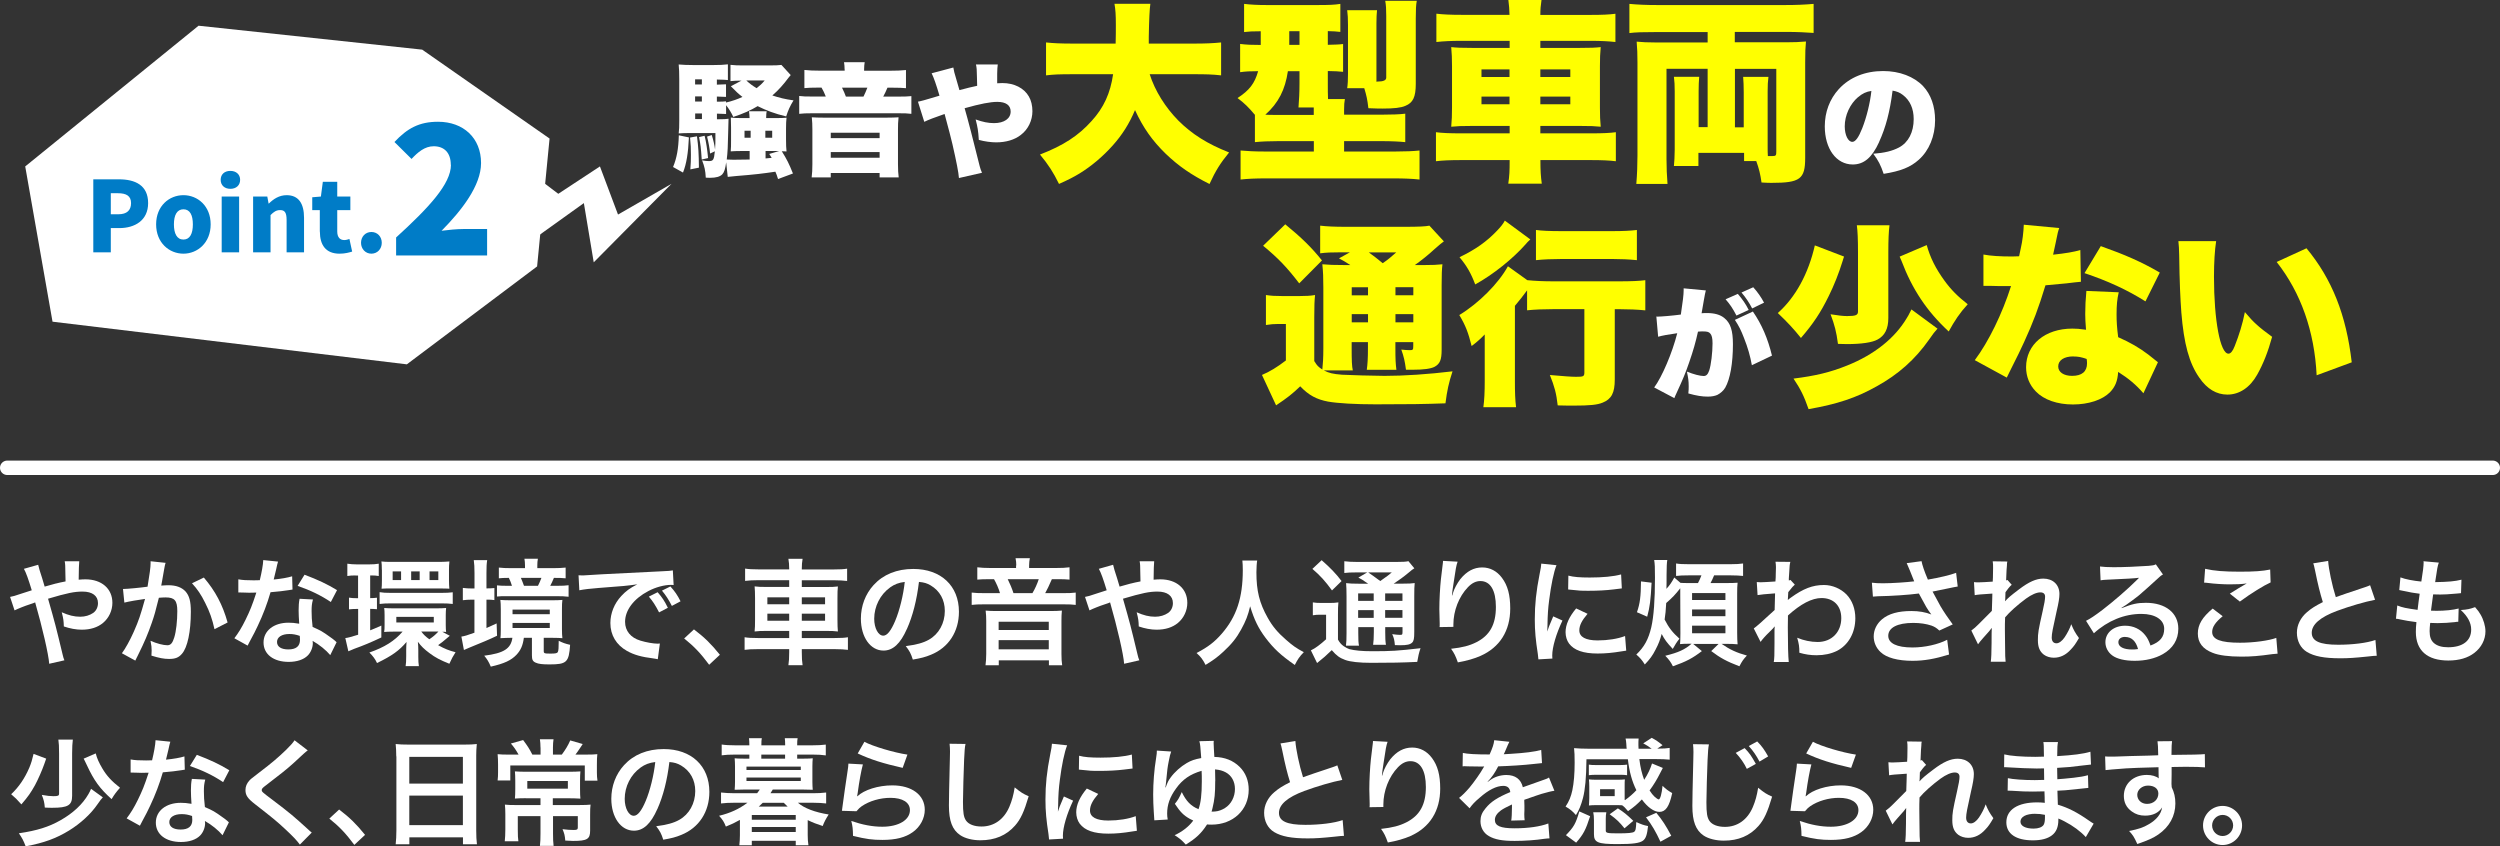 <?xml version="1.0" encoding="UTF-8"?>
<svg id="_レイヤー_2" data-name="レイヤー 2" xmlns="http://www.w3.org/2000/svg" width="347" height="117.46" viewBox="0 0 347 117.46">
  <rect x="0" y="0" width="347" height="117.46" fill="#333333" stroke="none"/>
  <defs>
    <style>
      .cls-1 {
        fill: #fff;
      }

      .cls-2 {
        fill: none;
        stroke: #fff;
        stroke-linecap: round;
        stroke-miterlimit: 10;
        stroke-width: 2px;
      }

      .cls-3 {
        fill: #007cc7;
      }

      .cls-4 {
        fill: #ff0;
      }
    </style>
  </defs>
  <g id="_レイヤー_1-2" data-name="レイヤー 1">
    <g>
      <g>
        <path class="cls-1" d="M95.62,19.07c-.1,2.21-.34,3.67-.82,4.88l-1.38-.77c.51-1.22.75-2.53.8-4.4l1.39.29ZM104,20.96h-1.07c-.68,0-1.04.02-1.51.05.05-.51.05-.75.05-1.67v-1.63c0-.58-.02-1-.03-1.39.44.05.77.07,1.48.07h1.12c-.02-.39-.03-.65-.08-.95h2.45c-.05.27-.05.41-.07.95h1.39c.7,0,1.07-.02,1.44-.05-.05.54-.07.75-.07,1.51v1.5c0,.83.02,1.16.07,1.67-.27-.02-.41-.03-.66-.03.71,1.14.99,1.7,1.55,3.09l-2.07.77c-.14-.46-.24-.75-.37-1.02-1.65.25-2.97.41-5.42.6-.39.03-.78.07-1.19.12l-.22-2.02c-.12.92-.27,1.38-.54,1.67-.32.32-.85.48-1.73.48q-.05,0-.56-.02c-.05-.99-.17-1.53-.51-2.4.37.07.71.1.92.1.63,0,.73-.15.85-1.36l-.66.31c-.08-.85-.22-1.56-.42-2.35l.65-.22c.24.77.37,1.34.46,2.02.05-.58.05-1.04.05-2.29h-3.74c-.49,0-.92.02-1.36.05.07-.48.08-.97.08-1.75v-5.75c0-1-.02-1.38-.08-2.07.58.05,1.22.08,2.07.08h2.72c.9,0,1.46-.03,2.04-.1v2.18q-.36-.05-1.53-.07v.71c.63-.02,1.05-.03,1.27-.05v1.75q-.39-.03-1.27-.05v.71c.73,0,.92,0,1.27-.05v.17c.76-.17,1.67-.48,2.28-.78-.56-.43-.88-.73-1.61-1.48l1.48-.78c-.65,0-1.02.02-1.53.07v-2.26c.53.07,1.05.08,1.89.08h3.5c.88,0,1.27-.02,1.68-.07l1.29,1.41c-.1.1-.17.19-.31.37-.66.9-1.39,1.72-2.24,2.46.97.32,1.73.51,2.94.68-.53.88-.73,1.34-1.02,2.23-1.61-.39-2.75-.82-3.96-1.43-.95.58-2.01,1.05-3.38,1.5-.31-.66-.6-1.12-1-1.63v1.22q-.44-.03-1.27-.05v.78h.27c.7,0,1-.02,1.34-.07q-.02.41-.05,1.87c-.03,1.89-.08,2.82-.2,3.79.51.03.56.03.94.03.56,0,1.72-.02,2.24-.03v-1.17ZM96.74,18.92c.2,1.5.25,2.4.27,4.35l-1.19.24c.07-.87.08-1.27.08-1.99,0-.92-.02-1.41-.12-2.43l.95-.17ZM97.42,11.01h-.94v.71h.94v-.71ZM97.42,13.38h-.94v.71h.94v-.71ZM96.49,15.75v.78h.94v-.78h-.94ZM97.8,18.85c.22.88.37,1.92.48,3.09l-.88.2c-.12-1.72-.15-1.99-.37-3.11l.78-.19ZM103.34,18.15v.97h.85v-.97h-.85ZM103.59,11.17c.49.46.82.7,1.43,1.07.51-.41.7-.58,1.12-1.07h-2.55ZM107.18,19.12v-.97h-.95v.97h.95ZM106.26,21.99c.27-.02.42-.03.85-.08-.12-.22-.26-.41-.34-.54l1.38-.41h-1.89v1.04Z"/>
        <path class="cls-1" d="M117.23,9.62c0-.36-.03-.68-.08-.99h2.87c-.05.31-.08.59-.08.97v.22h3.45c.99,0,1.78-.03,2.36-.1v2.52c-.54-.05-.99-.07-1.87-.07h-.7c-.2.49-.39.87-.59,1.24h2.01c.97,0,1.43-.02,1.9-.07v2.46c-.54-.07-.95-.08-1.94-.08h-11.73c-.97,0-1.36.02-1.9.08v-2.48c.53.07.88.08,2.02.08h1.67c-.17-.46-.36-.83-.59-1.24h-.56c-.85,0-1.27.02-1.82.07v-2.52c.6.07,1.31.1,2.24.1h3.35v-.2ZM123.02,16.33c.82,0,1.17-.02,1.7-.05-.07.61-.08,1.07-.08,1.73v4.76c0,.78.03,1.31.1,1.85h-2.65v-.61h-6.78v.61h-2.65c.07-.54.1-1.12.1-1.85v-4.76c0-.65-.02-1.16-.08-1.73.51.03.88.05,1.68.05h8.67ZM115.31,19.17h6.78v-.75h-6.78v.75ZM115.31,21.89h6.78v-.78h-6.78v.78ZM119.85,13.41c.22-.44.36-.78.54-1.24h-3.52c.24.48.39.83.54,1.24h2.43Z"/>
        <path class="cls-1" d="M132.32,9.36c.1.58.15.76.34,1.38.22.77.24.82.51,1.77,1.21-.32,1.56-.41,2.46-.6q-.02-.39-.03-1.19c-.02-1.1-.03-1.31-.14-1.77h3.03c-.05.42-.07.63-.08,1.27v1.34c.39-.03.49-.03.73-.03,1.63,0,3.01.7,3.67,1.87.32.54.49,1.27.49,2.04,0,1.27-.59,2.52-1.6,3.28-.85.68-2.07,1.04-3.43,1.04-.7,0-1.6-.12-2.41-.34-.08-1.29-.17-1.78-.44-2.84,1,.36,1.77.51,2.55.51,1.41,0,2.31-.63,2.31-1.61,0-.87-.66-1.34-1.85-1.34-.99,0-2.36.27-4.54.88.42,1.44,1.24,4.59,2.09,8.04.1.37.15.53.32.92l-3.2.73c-.05-.76-.34-2.24-.9-4.69-.15-.66-.51-2.06-1.09-4.2-1.39.48-2.28.82-2.82,1.09l-.88-2.8q.49-.07,2.41-.66c.25-.07.36-.1.58-.17-.46-1.56-.8-2.53-1.09-3.11l3.01-.8Z"/>
        <path class="cls-4" d="M159.58,10.31c.73,2.29,2.15,4.57,3.97,6.42,1.88,1.88,4.03,3.24,7.05,4.43-1.2,1.47-1.88,2.53-2.72,4.38-2.56-1.28-4.3-2.5-6.07-4.19-1.85-1.8-3.13-3.59-4.27-6.07-.79,1.88-1.77,3.43-3.1,4.92-1.39,1.55-2.97,2.88-4.62,3.89-.82.49-1.44.82-2.83,1.44-.79-1.61-1.47-2.67-2.64-4.08,3.24-1.25,5.33-2.61,7.16-4.65,1.69-1.85,2.61-3.86,2.99-6.5h-5.47c-2.04,0-2.75.03-3.84.16v-4.57c1.01.11,2.04.16,3.81.16h5.85c.03-1.09.03-1.71.03-2.61,0-1.41-.05-2.09-.19-2.91h4.98q-.16,1.06-.22,4.6v.92h6.2c1.71,0,2.75-.05,3.84-.16v4.57c-1.22-.14-2.15-.16-3.81-.16h-6.09Z"/>
        <path class="cls-4" d="M174.16,15.92c-.84-1.01-1.44-1.6-2.39-2.31,1.66-1.09,2.37-2.01,2.86-3.73-1.09,0-1.71.03-2.5.14v-3.92c.9.11,1.58.14,2.86.14v-1.9c-1.22,0-1.6.03-2.31.11V.54c.95.11,1.88.16,3.13.16h7.1c1.6,0,2.31-.03,3.13-.16v3.89c-.63-.08-.9-.08-1.74-.11v1.9c1.06-.03,1.5-.03,2.12-.11v3.86c-.68-.08-1.12-.08-2.12-.11v1.63c0,1.01,0,1.58.03,2.26h2.34c-.08.46-.11.79-.11,1.44v.73h5.09c1.5,0,2.72-.05,3.4-.14v3.95c-.79-.08-1.9-.14-3.32-.14h-5.17v1.44h7.18c1.41,0,2.42-.05,3.29-.14v4.03c-1.01-.11-2.07-.16-3.67-.16h-17.58c-1.55,0-2.61.05-3.59.16v-4.03c.9.08,1.9.14,3.29.14h6.88v-1.44h-4.92c-1.28,0-2.42.05-3.26.14v-3.84ZM178.76,9.88c-.38,2.58-1.31,4.41-3.13,6.04.49.03.71.03,1.28.03h5.44v-1.03h-2.12c.08-.98.14-2.12.14-3.35v-1.69h-1.61ZM178.95,6.23h1.42v-1.9h-1.42v1.9ZM191.05,10.64v.71c.08-.03.14-.03.16-.03q1.2,0,1.2-.54V2.2c0-.95-.03-1.47-.14-2.09h4.38c-.11.54-.14,1.31-.14,2.42v9.09c0,1.85-.38,2.64-1.44,3.07-.6.27-1.61.38-3.13.38-.46,0-.84,0-2.01-.05-.14-1.22-.25-1.71-.57-2.78h-2.37c.08-.52.11-1.17.11-1.96V3.46c0-.84-.03-1.47-.11-2.04h4.14c-.05.49-.08,1.06-.08,1.8v7.43Z"/>
        <path class="cls-4" d="M209.52,2.07c-.03-.82-.05-1.28-.16-2.07h4.6c-.11.79-.16,1.25-.16,2.07h6.91c1.71,0,2.67-.05,3.51-.16v3.92c-1.03-.11-2.04-.16-3.37-.16h-7.05v.98h5.44c1.63,0,2.15-.03,2.94-.11-.08,1.01-.11,1.39-.11,2.67v5.71c0,1.28.03,1.66.11,2.67-.84-.08-1.33-.11-2.97-.11h-5.41v1.03h7.02c1.69,0,2.67-.05,3.46-.16v4.03c-.9-.11-1.88-.16-3.56-.16h-6.91c0,1.47.05,2.26.19,3.27h-4.65c.16-1.14.19-1.66.19-3.27h-6.67c-1.6,0-2.75.05-3.56.16v-4.03c.82.11,1.82.16,3.51.16h6.72v-1.03h-5.14c-1.58,0-2.15.03-2.97.11.08-.98.11-1.5.11-2.67v-5.71c0-1.14-.03-1.71-.11-2.67.79.08,1.33.11,2.94.11h5.17v-.98h-6.8c-1.31,0-2.39.05-3.37.16V1.9c.84.11,2.07.16,3.51.16h6.67ZM205.63,9.63v1.06h3.89v-1.06h-3.89ZM205.63,13.41v1.06h3.89v-1.06h-3.89ZM217.96,10.69v-1.06h-4.16v1.06h4.16ZM217.96,14.47v-1.06h-4.16v1.06h4.16Z"/>
        <path class="cls-4" d="M237.02,9.55h-5.71v12.52c0,1.09.05,2.39.14,3.46h-4.33c.11-1.31.16-2.69.16-3.94v-12.9c0-1.14-.03-1.99-.11-2.91.76.08,1.58.11,2.5.11h7.35v-1.44h-7.05c-1.96,0-2.97.03-3.81.14V.54c1.2.11,2.37.16,3.86.16h17.77c1.5,0,2.67-.05,3.94-.16v4.03c-1.14-.08-2.26-.14-3.78-.14h-7.16v1.44h7.13c1.03,0,1.9-.03,2.75-.11-.08.82-.11,1.44-.11,2.94v13.22c0,2.94-.71,3.46-4.65,3.46-.33,0-.65,0-1.41-.05-.16-1.14-.35-1.93-.73-2.97h-1.69v-1.14h-6.34v1.82h-3.4c.05-.52.11-1.36.11-2.26v-8.11c0-.82-.03-1.39-.11-2.01h3.51c-.05.57-.08,1.17-.08,2.01v4.98h1.25v-8.11ZM242.03,17.66v-4.87c0-.79-.03-1.52-.08-2.12h3.51c-.08.6-.11,1.14-.11,2.01v7.65c0,.6,0,.87.03,1.33h.63c.49,0,.54-.08.54-.65v-11.45h-5.74v8.11h1.22Z"/>
        <path class="cls-1" d="M260.83,19.7c-.99,2.18-2.12,3.13-3.67,3.13-2.28,0-3.88-2.18-3.88-5.29,0-1.99.68-3.79,1.95-5.18,1.5-1.63,3.65-2.5,6.15-2.5,2.28,0,4.28.77,5.54,2.09,1.09,1.16,1.67,2.8,1.67,4.73,0,2.21-.83,4.22-2.26,5.49-1.16,1.04-2.5,1.58-4.88,1.96-.41-1.22-.73-1.84-1.44-2.79,1.6-.12,2.65-.39,3.57-.87,1.31-.7,2.04-2.12,2.04-3.94,0-1.45-.51-2.6-1.5-3.35-.44-.34-.82-.49-1.43-.6-.37,2.92-.95,5.12-1.87,7.12ZM257.9,13.48c-1.12.95-1.85,2.53-1.85,4.05,0,1.21.46,2.16,1.05,2.16.43,0,.87-.6,1.38-1.89.6-1.53,1.09-3.5,1.27-5.18-.71.1-1.26.36-1.85.87Z"/>
        <path class="cls-4" d="M182.45,50.15c.35.6.52.76,1.09,1.14.08-.71.14-1.66.14-2.91v-8.46c0-1.47-.03-2.12-.14-3.24.87.08,1.66.11,3.13.11h.76c-.82-.52-.95-.6-1.58-.93l1.52-.84h-1.25c-1.33,0-2.04.03-2.88.14v-3.84c.95.11,1.96.16,3.62.16h8.11c1.96,0,2.91-.05,3.43-.16l2.01,2.18q-.35.24-1.28,1.06c-.84.79-1.9,1.63-2.75,2.23h1.25c1.22,0,1.85-.03,2.58-.11-.08.68-.11,1.47-.11,2.91v8.95c0,1.42-.24,1.96-.98,2.37-.52.27-1.5.41-3.05.41h-.92c-.16-1.2-.3-1.82-.65-2.8.46.05.84.08,1.17.08.44,0,.49-.05.49-.57v-.54h-2.48v.79c0,1.61.03,2.15.14,3.05h-4.11c.11-.82.16-1.58.16-3.05v-.79h-2.26v.9c0,1.55.03,2.48.16,3.02h-4.03c.76.38,1.22.49,2.53.6.71.05,4.73.16,5.9.16,2.69,0,6.04-.22,9.44-.63-.52,1.58-.76,2.69-.98,4.44-2.97.11-5.06.14-9.69.14-2.77,0-5.25-.14-6.61-.38-1.58-.3-2.67-.87-3.86-2.12-1.14,1.09-1.77,1.58-3.35,2.64l-1.96-4.22c1.06-.44,2.12-1.09,3.32-2.01v-5.06h-1.14c-.54,0-.93.03-1.63.14v-4.16c.79.11,1.22.14,2.2.14h2.53c.82,0,1.44-.03,2.09-.14-.08.79-.11,1.5-.11,3.1v6.12ZM178.4,31.14c2.26,1.85,3.65,3.21,5.09,5.01l-3.16,3.18c-1.71-2.23-2.88-3.46-5.01-5.22l3.07-2.97ZM187.62,39.87v1.12h2.26v-1.12h-2.26ZM187.62,44.74h2.26v-1.14h-2.26v1.14ZM189.99,35.03c.79.57,1.12.84,1.93,1.5.73-.49,1.17-.87,1.88-1.5h-3.81ZM193.69,40.98h2.48v-1.12h-2.48v1.12ZM196.17,43.6h-2.48v1.14h2.48v-1.14Z"/>
        <path class="cls-4" d="M224.13,52.68c0,1.85-.46,2.72-1.69,3.21-.73.3-1.74.41-4.05.41-.52,0-1.03,0-2.18-.03-.19-1.66-.44-2.61-1.09-4.22,1.88.16,2.91.25,3.62.25,1.06,0,1.17-.05,1.17-.63v-8.76h-4.3c-1.28,0-2.61.05-3.65.16v-2.77c-.63.84-.95,1.28-1.69,2.15v10.53c0,1.47.03,2.5.16,3.54h-4.54c.14-.98.19-2.18.19-3.62v-6.48c-.57.6-1.12,1.09-1.82,1.61-.46-1.85-.84-2.86-1.71-4.3,2.69-1.63,5.44-4.38,6.75-6.77l2.69,1.93c1.14.11,2.29.16,3.65.16h9.11c1.6,0,2.83-.05,3.62-.16v4.19c-1.09-.11-2.29-.16-3.48-.16h-.76v9.77ZM212.24,33.39q-.27.25-.46.49c-1.8,2.04-4.52,4.22-7.02,5.6-.6-1.6-1.2-2.61-2.18-3.78,2.26-1.09,3.78-2.18,5.2-3.67.54-.57.82-.9,1.09-1.41l3.54,2.61-.16.16ZM213.19,31.92c.79.11,1.9.16,3.51.16h7.1c1.5,0,2.5-.05,3.4-.16v4.19c-1.09-.11-2.18-.16-3.32-.16h-7.18c-1.25,0-2.48.05-3.51.16v-4.19Z"/>
        <path class="cls-1" d="M229.87,43.93c.07.02.12.02.15.02.54,0,2.18-.14,3.28-.29.27-1.77.39-2.77.39-3.35v-.29l3.08.29q-.1.34-.27,1.33c-.14.78-.26,1.43-.32,1.84.29-.03.49-.03.73-.03,1.05,0,1.84.22,2.41.68.87.7,1.21,1.73,1.21,3.65,0,2.65-.39,4.84-1.07,6.03-.24.41-.66.78-1.09,1-.34.15-.78.24-1.33.24-.78,0-1.55-.12-2.7-.44.05-.49.05-.68.05-.99,0-.75-.07-1.21-.25-2.04.97.39,1.84.61,2.33.61.36,0,.58-.22.77-.77.25-.75.46-2.46.46-3.77,0-.71-.1-1.12-.32-1.36-.19-.22-.42-.29-1.02-.29-.15,0-.32,0-.68.03-.31,1.41-.66,2.65-1.21,4.23-.54,1.56-.82,2.24-1.8,4.37-.14.29-.17.37-.27.63l-2.8-1.48c1.09-1.46,2.52-4.83,3.2-7.53-1.22.17-2.06.32-2.65.49l-.25-2.82ZM241.21,40.79c.66.78,1.07,1.36,1.51,2.23l-1.7.78c-.54-1.04-.9-1.56-1.51-2.26l1.7-.75ZM243.3,43.24c1.24,1.8,2.07,3.74,2.65,6.12l-2.79,1.33c-.24-1.31-.56-2.43-1.09-3.77-.41-1.07-.71-1.67-1.27-2.52l2.5-1.16ZM243.35,39.87c.59.65,1.1,1.38,1.5,2.14l-1.65.8c-.44-.85-.87-1.48-1.48-2.21l1.63-.73Z"/>
        <path class="cls-4" d="M255.95,35.62c-.08.27-.16.46-.19.6-.52,1.69-1.2,3.4-1.93,4.87-1.12,2.29-2.15,3.84-3.86,5.82-1.03-1.28-1.8-2.12-3.21-3.46,2.45-2.18,4.24-5.44,5.14-9.39l4.05,1.55ZM268.93,45.61c-.46.52-.57.65-1.17,1.52-1.93,2.75-4.27,4.84-7.29,6.5-2.8,1.58-5.41,2.45-9.44,3.16-.63-1.8-1.09-2.75-2.09-4.24,3.05-.38,5.09-.87,7.45-1.82,3.75-1.5,6.61-3.78,8.27-6.58.22-.33.3-.52.38-.68q.16-.33.27-.52l3.62,2.67ZM262.26,31.27c-.11.9-.16,1.99-.16,3.78v9.09c0,1.5-.49,2.45-1.5,2.99-.73.41-2.26.63-4.24.63-.22,0-.57,0-1.25-.03-.22-1.66-.46-2.61-1.03-4.11,1.01.16,1.71.25,2.29.25,1.25,0,1.52-.14,1.52-.65v-8.11c0-1.88-.05-3.02-.16-3.84h4.54ZM267.43,34.02c.49,1.77,1.25,3.26,2.45,4.92.93,1.28,1.85,2.2,3.24,3.29-1.12,1.22-1.82,2.29-2.64,3.78-3.05-2.83-5.06-5.85-6.56-9.82-.11-.27-.14-.33-.25-.57l3.75-1.6Z"/>
        <path class="cls-4" d="M285.82,31.65c-.16.49-.19.49-.52,2.18-.14.65-.19.9-.33,1.52,1.74-.19,2.91-.38,3.78-.65l.08,4.41q-.65.05-2.01.22c-.73.08-2.23.22-2.91.27-.98,3.21-1.69,5.09-2.97,7.89-.57,1.25-.82,1.74-1.88,3.86q-.35.68-.52,1.06l-4.44-2.42c1.93-2.58,3.81-6.45,5.03-10.28h-1.52q-.63,0-1.25-.03h-1.06v-4.35c1.03.19,2.29.27,3.97.27.3,0,.44,0,.98-.03q.03-.22.24-1.14c.22-.92.38-2.26.41-3.24l4.9.46ZM297.51,54.59c-1.01-1.17-2.04-2.04-3.51-2.97-.08,1.28-.41,2.07-1.14,2.83-1.06,1.06-2.97,1.69-5.14,1.69s-4.03-.65-5.14-1.8c-.9-.92-1.36-2.09-1.36-3.37,0-3.16,2.64-5.36,6.42-5.36.57,0,1.01.03,1.9.16-.08-1.03-.11-1.55-.11-2.18,0-1.12.05-1.99.16-3.21l4.49.19c-.22.95-.3,1.77-.3,3.07,0,.98.05,1.8.22,3.16,1.66.73,2.94,1.47,4.19,2.42.08.05.52.41,1.33,1.06l-2.01,4.3ZM287.77,49.47c-1.28,0-2.09.54-2.09,1.39,0,.79.76,1.31,1.93,1.31,1.36,0,2.07-.6,2.07-1.74,0-.19-.03-.57-.05-.6-.73-.27-1.2-.35-1.85-.35ZM297.79,41.83c-2.56-1.61-5.22-2.83-8.46-3.92l2.26-3.75c3.43,1.22,5.66,2.2,8.19,3.67l-1.99,4Z"/>
        <path class="cls-4" d="M307.6,33.48c-.19,1.22-.3,2.94-.3,4.92,0,6.09.87,10.69,2.01,10.69.3,0,.6-.35.87-1.06.6-1.52,1.09-3.07,1.41-4.71,1.25,1.5,1.99,2.12,3.78,3.43-.57,2.09-1.22,3.73-2.07,5.25-1.01,1.8-2.48,2.77-4.14,2.77-1.52,0-2.83-.79-3.89-2.34-1.42-2.01-2.15-4.73-2.5-9.06-.14-1.9-.25-4.19-.3-7.97-.03-.92-.03-1.2-.11-1.93h5.22ZM320.14,34.46c3.54,4.27,5.52,9.25,6.28,15.83l-4.87,1.8c-.3-6.09-2.18-11.45-5.55-15.73l4.14-1.9Z"/>
      </g>
      <g>
        <g>
          <polygon class="cls-1" points="73.29 23.72 71.37 35.12 81.04 28.19 82.41 36.41 93.21 25.51 85.78 29.78 83.27 23.1 77.49 26.9 73.29 23.72"/>
          <polygon class="cls-1" points="7.29 44.65 3.5 23.1 27.56 3.57 58.6 6.89 76.28 19.23 74.55 36.98 56.47 50.57 7.29 44.65"/>
        </g>
        <g>
          <path class="cls-3" d="M20.56,28.19c0,2.41-1.85,3.47-4,3.47h-1.18v3.36h-2.43v-10.13h3.56c2.22,0,4.05.8,4.05,3.3ZM16.44,29.74c1.18,0,1.75-.56,1.75-1.55s-.65-1.37-1.82-1.37h-.99v2.92h1.06Z"/>
          <path class="cls-3" d="M21.67,31.14c0-2.56,1.82-4.05,3.79-4.05s3.78,1.5,3.78,4.05-1.82,4.07-3.78,4.07-3.79-1.5-3.79-4.07ZM25.46,33.25c.9,0,1.31-.82,1.31-2.11s-.41-2.09-1.31-2.09-1.32.82-1.32,2.09.41,2.11,1.32,2.11Z"/>
          <path class="cls-3" d="M31.98,23.72c.8,0,1.35.49,1.35,1.24s-.54,1.25-1.35,1.25-1.35-.49-1.35-1.25.53-1.24,1.35-1.24ZM33.19,27.28v7.74h-2.42v-7.74h2.42Z"/>
          <path class="cls-3" d="M37.1,27.28l.18.97h.04c.64-.63,1.43-1.16,2.47-1.16,1.69,0,2.41,1.21,2.41,3.14v4.79h-2.42v-4.49c0-1.07-.29-1.37-.9-1.37-.54,0-.87.24-1.33.69v5.17h-2.42v-7.74h1.97Z"/>
          <path class="cls-3" d="M44.39,32.15v-2.98h-1.05v-1.79l1.2-.1.27-2.05h2v2.05h1.82v1.89h-1.82v2.95c0,.86.41,1.2.98,1.2.24,0,.52-.08.71-.15l.38,1.75c-.41.12-.97.29-1.75.29-1.94,0-2.73-1.24-2.73-3.06Z"/>
          <path class="cls-3" d="M50.11,33.7c0-.84.6-1.5,1.44-1.5s1.44.65,1.44,1.5-.61,1.51-1.44,1.51-1.44-.67-1.44-1.51Z"/>
          <path class="cls-3" d="M62.57,22.87c0-1.66-.91-2.57-2.37-2.57-1.25,0-2.2.83-3.08,1.76l-2.37-2.35c1.79-1.91,3.45-2.81,6.05-2.81,3.52,0,5.97,2.25,5.97,5.73,0,3.13-2.69,6.58-5.48,9.4.91-.12,2.15-.24,2.99-.24h3.33v3.67h-12.63v-2.5c4.55-4.14,7.61-7.44,7.61-10.08Z"/>
        </g>
      </g>
      <line class="cls-2" x1="1" y1="64.93" x2="346" y2="64.93"/>
      <g>
        <path class="cls-1" d="M7.74,81c.45-.11.72-.18,1.36-.3q0-.32-.02-.88c-.02-1.39-.02-1.5-.1-1.92h2.02q-.06.5-.08,2.56c.38-.03.61-.05.93-.05,2.26,0,3.75,1.3,3.75,3.26,0,1.07-.48,2.11-1.3,2.79-.75.62-1.74.94-2.96.94-.78,0-1.63-.16-2.48-.45-.02-.77-.06-1.07-.29-1.97.96.43,1.74.62,2.56.62.69,0,1.31-.19,1.81-.53.42-.3.66-.8.66-1.36,0-1.01-.78-1.6-2.13-1.6-1.14,0-2.1.19-4.8.99.99,3.47,1.07,3.78,2.03,7.78.08.34.11.45.24.77l-2.11.48c-.08-1.28-.96-5.07-1.95-8.52-.21.1-.24.1-.8.29-.58.18-1.65.61-2.06.82l-.62-1.87c.46-.1.67-.14,1.46-.42.66-.22.78-.26,1.55-.5-.48-1.57-.78-2.42-1.09-2.98l1.98-.56q.1.51.56,1.89c.13.4.19.61.34,1.14l1.55-.43Z"/>
        <path class="cls-1" d="M22.99,78.11c-.05.14-.1.32-.13.5-.03.21-.05.29-.1.54q-.05.34-.27,1.54c-.06.35-.06.38-.11.59.46-.03.69-.05.99-.05,1.06,0,1.84.29,2.37.85.54.61.75,1.38.75,2.83,0,2.75-.46,4.95-1.23,5.83-.45.53-.93.72-1.78.72-.74,0-1.39-.13-2.46-.46.02-.32.03-.54.03-.7,0-.42-.03-.74-.16-1.36.86.38,1.78.62,2.34.62.46,0,.72-.3.96-1.09.26-.83.42-2.29.42-3.65,0-1.47-.37-1.9-1.63-1.9-.32,0-.56.02-.93.05-.48,1.95-.62,2.43-.98,3.47-.56,1.6-.99,2.62-1.92,4.5l-.24.48c-.05.1-.05.11-.13.27l-1.86-1.02c.48-.64,1.12-1.79,1.66-3.01.69-1.57.91-2.24,1.55-4.53-.82.1-2.34.37-2.87.51l-.19-1.89c.59,0,2.53-.19,3.41-.32.29-1.73.42-2.71.42-3.23v-.3l2.08.22ZM28.29,80.16c1.6,1.87,2.61,3.78,3.3,6.24l-1.82.93c-.3-1.38-.67-2.43-1.28-3.63-.58-1.18-1.09-1.92-1.84-2.74l1.65-.8Z"/>
        <path class="cls-1" d="M38.59,77.96q-.1.3-.26,1.07c-.08.38-.16.7-.34,1.41,1.1-.11,1.94-.26,2.56-.45l.05,1.84c-.18.02-.21.02-.51.08-.58.1-1.55.21-2.54.29-.46,1.6-1.04,3.12-1.76,4.64-.37.78-.51,1.07-1.12,2.19q-.21.38-.3.58l-1.84-1.02c.56-.74,1.01-1.46,1.55-2.56.62-1.28.9-1.94,1.5-3.78-.72.02-.82.02-1.01.02-.21,0-.3,0-.64-.02l-.85-.02v-1.82c.58.11,1.18.14,2.16.14.19,0,.46,0,.82-.02.27-1.14.45-2.1.48-2.79l2.05.21ZM45.84,90.93c-.58-.69-1.5-1.44-2.45-1.98.02.14.03.26.03.32,0,.59-.27,1.28-.69,1.7-.56.58-1.52.9-2.66.9-2.11,0-3.49-1.06-3.49-2.69s1.42-2.75,3.46-2.75c.48,0,.82.03,1.49.14-.05-.74-.08-1.36-.08-1.84,0-.62.03-1.09.13-1.62l1.86.1c-.16.59-.19.96-.19,1.62s.03,1.28.14,2.19c1.15.51,1.31.59,2.53,1.47.24.16.3.22.56.43q.13.13.24.22l-.88,1.79ZM40.16,88c-1.04,0-1.71.43-1.71,1.1s.58,1.04,1.57,1.04c1.09,0,1.62-.45,1.62-1.34,0-.16-.03-.54-.03-.54-.56-.19-.94-.26-1.44-.26ZM45.92,83.56c-1.39-.93-2.82-1.62-4.61-2.24l.96-1.55c1.89.72,3.09,1.28,4.51,2.14l-.86,1.65Z"/>
        <path class="cls-1" d="M49.36,79.87c-.51,0-.78.02-1.15.08v-1.71c.42.06.8.1,1.38.1h1.57c.61,0,.99-.03,1.41-.1v1.71c-.37-.06-.62-.08-1.01-.08h-.18v3.15c.45,0,.58-.02.94-.06v1.6c-.34-.03-.61-.05-.94-.05v2.98c.45-.18.72-.29,1.55-.66v1.65c-1.46.69-2.45,1.1-3.75,1.57-.26.1-.64.26-.83.35l-.42-1.84c.29-.02.77-.14,1.78-.46v-3.58h-.18c-.45,0-.75.02-1.09.06v-1.63c.35.06.61.08,1.12.08h.14v-3.15h-.35ZM62.44,88.24c-.13.11-.18.16-.45.38-.4.35-.74.61-1.18.93.9.5,1.49.74,2.42.98-.3.45-.59.99-.86,1.6-1.25-.5-1.94-.86-2.75-1.47-.75-.56-1.14-.94-1.62-1.58.05.5.06.77.06,1.2v.88c0,.58.02.91.08,1.3h-1.84c.06-.4.08-.71.08-1.38v-.86c0-.29.02-.8.05-1.12-1.02,1.2-2,1.91-4.1,2.93-.27-.58-.58-.98-1.06-1.46,2.08-.72,3.49-1.6,4.61-2.9h-1.28c-.51,0-1.06.02-1.28.05.05-.24.06-.51.06-1.01v-1.33c0-.45-.02-.69-.05-.99.38.03.8.05,1.34.05h5.81c.64,0,1.09-.02,1.44-.05-.03.29-.05.58-.05,1.01v1.36c0,.43.02.69.05.96-.19-.03-.26-.03-.54-.03l1.06.56ZM52.68,82.19c.46.08.86.1,1.54.1h7.08c.66,0,1.06-.02,1.54-.08v1.62c-.5-.06-.9-.08-1.52-.08h-7.11c-.62,0-1.07.02-1.52.08v-1.63ZM53,79.08c0-.58-.02-.85-.06-1.15.37.05.77.06,1.28.06h6.88c.38,0,.9-.03,1.28-.06-.05.43-.06.75-.06,1.14v1.54c0,.35.02.77.05,1.1-.37-.02-.64-.03-1.23-.03h-6.92c-.59,0-.8,0-1.26.03.03-.27.05-.51.05-1.12v-1.5ZM55.67,79.31h-1.17v1.2h1.17v-1.2ZM55.01,86.4h5.2v-.78h-5.2v.78ZM58.25,79.31h-1.18v1.2h1.18v-1.2ZM58.47,87.66c.35.45.59.69,1.12,1.07.56-.38.77-.56,1.26-1.07h-2.39ZM60.84,79.31h-1.22v1.2h1.22v-1.2Z"/>
        <path class="cls-1" d="M65.86,79.53c0-.78-.03-1.3-.1-1.78h1.86c-.08.5-.1.94-.1,1.79v2.13c.54,0,.75-.02,1.1-.05v1.67c-.34-.05-.61-.06-1.1-.06v3.94c.4-.18.62-.27,1.41-.64l.06,1.71c-1.09.53-2.1.94-3.86,1.66-.27.11-.51.21-.74.32l-.35-1.86c.42-.06.85-.19,1.81-.54v-4.59h-.35c-.46,0-.86.03-1.26.08v-1.71c.42.06.8.08,1.28.08h.34v-2.15ZM70.84,88.53c-.5,0-.74.02-1.38.05.03-.32.05-.56.05-1.17v-2.88c0-.56-.02-.94-.06-1.26.42.03.77.05,1.52.05h5.59c.74,0,1.09-.02,1.5-.05-.05.37-.06.7-.06,1.26v2.79c0,.53.02.91.06,1.26-.4-.03-.69-.05-1.34-.05h-1.25v1.82c0,.34.08.37.96.37.67,0,.9-.05.99-.21.1-.18.13-.62.13-1.57.53.27.94.42,1.58.56-.16,2.43-.48,2.72-2.85,2.72-.99,0-1.54-.06-1.92-.24-.42-.18-.53-.42-.53-1.02v-2.43h-1.12c-.14,1.07-.43,1.71-1.02,2.35-.75.78-1.68,1.22-3.57,1.65-.29-.69-.5-1.02-.91-1.52,2.69-.34,3.7-.96,3.91-2.48h-.27ZM76.78,78.86c.7,0,1.26-.03,1.73-.08v1.49c-.54-.05-.82-.06-1.63-.06-.22.54-.3.7-.51,1.1h.93c.83,0,1.15-.02,1.62-.08v1.6c-.54-.06-.91-.08-1.68-.08h-6.79c-.8,0-.99,0-1.47.05v-1.55c.51.05.77.06,1.42.06h.66c-.14-.43-.22-.67-.43-1.1-.75,0-.96.02-1.39.06v-1.49c.5.06,1.01.08,1.71.08h1.92v-.35c0-.38-.03-.66-.08-.96h1.87c-.06.34-.08.54-.08.94v.37h2.21ZM71.14,85.25h5.17v-.64h-5.17v.64ZM71.14,87.17h5.17v-.71h-5.17v.71ZM74.67,81.31c.21-.43.32-.66.48-1.1h-2.85c.16.37.3.74.43,1.1h1.94Z"/>
        <path class="cls-1" d="M80.31,79.85c.35.02.53.02.61.02q.29,0,2.64-.16c.9-.05,3.55-.19,7.99-.4,1.31-.06,1.55-.08,1.84-.14l.11,2.03q-.18-.02-.34-.02c-.96,0-2.15.32-3.17.86-2.03,1.06-3.23,2.66-3.23,4.27,0,1.25.78,2.21,2.13,2.61.78.24,1.81.42,2.38.42.02,0,.16,0,.32-.02l-.29,2.18c-.19-.05-.27-.05-.54-.1-1.76-.22-2.77-.51-3.75-1.06-1.47-.83-2.29-2.19-2.29-3.86,0-1.36.54-2.71,1.52-3.76.61-.66,1.18-1.09,2.22-1.62-1.3.19-1.92.26-5.39.51-1.07.08-2.03.19-2.66.32l-.11-2.1ZM91.28,82.2c.64.74.93,1.17,1.42,2.16l-1.22.64c-.48-.94-.86-1.54-1.42-2.19l1.22-.61ZM93.26,84.11c-.45-.88-.83-1.47-1.38-2.13l1.17-.58c.61.67.96,1.18,1.41,2.06l-1.2.64Z"/>
        <path class="cls-1" d="M96.32,87.36c1.47,1.12,2.37,2,3.6,3.52l-1.49,1.39c-1.17-1.58-2.08-2.54-3.47-3.65l1.36-1.26Z"/>
        <path class="cls-1" d="M109.54,78.94c0-.53-.03-.9-.11-1.38h1.97c-.08.48-.11.85-.11,1.38v.1h4.43c.9,0,1.41-.03,1.86-.11v1.71c-.53-.06-1.09-.1-1.81-.1h-4.48v.94h3.23c.96,0,1.33-.02,1.78-.08-.05.53-.06.78-.06,1.63v2.99c0,.85.02,1.1.06,1.63-.48-.06-.85-.08-1.79-.08h-3.22v.99h4.56c.9,0,1.39-.03,1.84-.11v1.75c-.51-.06-1.02-.1-1.87-.1h-4.53v.42c0,.82.03,1.28.11,1.81h-1.97c.08-.58.11-.99.11-1.81v-.42h-4.32c-.83,0-1.39.03-1.87.1v-1.75c.46.08.98.11,1.84.11h4.35v-.99h-2.99c-.93,0-1.34.02-1.81.08.05-.53.06-.85.06-1.63v-2.98c0-.78-.02-1.12-.06-1.65.45.06.82.08,1.76.08h3.04v-.94h-4.31c-.7,0-1.28.03-1.81.1v-1.71c.48.08,1.06.11,1.86.11h4.26v-.1ZM106.51,82.91v.96h3.03v-.96h-3.03ZM106.51,85.18v.98h3.03v-.98h-3.03ZM114.52,83.87v-.96h-3.23v.96h3.23ZM114.52,86.16v-.98h-3.23v.98h3.23Z"/>
        <path class="cls-1" d="M125.88,87.29c-.91,2.06-1.94,3.01-3.25,3.01-1.82,0-3.14-1.86-3.14-4.43,0-1.76.62-3.41,1.76-4.66,1.34-1.47,3.23-2.24,5.51-2.24,3.84,0,6.34,2.34,6.34,5.94,0,2.77-1.44,4.98-3.89,5.97-.77.32-1.39.48-2.51.67-.27-.85-.46-1.2-.98-1.87,1.47-.19,2.43-.45,3.19-.88,1.39-.77,2.23-2.29,2.23-4,0-1.54-.69-2.79-1.97-3.55-.5-.29-.91-.42-1.62-.48-.3,2.51-.86,4.72-1.67,6.53ZM123.52,81.56c-1.34.96-2.18,2.61-2.18,4.32,0,1.31.56,2.35,1.26,2.35.53,0,1.07-.67,1.65-2.05.61-1.44,1.14-3.6,1.33-5.41-.83.1-1.41.32-2.06.78Z"/>
        <path class="cls-1" d="M141.06,78.49c0-.35-.03-.66-.1-1.01h1.98c-.06.34-.1.62-.1,1.01v.35h3.63c.88,0,1.49-.03,1.98-.1v1.71c-.51-.05-.94-.06-1.71-.06h-.74c-.4.91-.66,1.47-.93,1.94h2.4c.94,0,1.39-.02,1.84-.08v1.71c-.46-.06-.91-.08-1.84-.08h-10.76c-.93,0-1.36.02-1.84.08v-1.71c.5.06.96.08,1.9.08h2.03c-.16-.58-.51-1.39-.83-1.94h-.67c-.75,0-1.15.02-1.65.06v-1.71c.48.06,1.06.1,1.87.1h3.51v-.35ZM145.85,84.81c.66,0,1.02-.02,1.54-.06-.05.51-.06.9-.06,1.44v4.58c0,.66.03,1.1.1,1.57h-1.84v-.69h-6.96v.69h-1.84c.06-.5.1-.96.1-1.57v-4.58c0-.5-.02-.93-.08-1.44.53.05.88.06,1.54.06h7.52ZM138.61,87.44h6.96v-1.14h-6.96v1.14ZM138.61,90.13h6.96v-1.28h-6.96v1.28ZM143.3,82.33c.37-.62.67-1.3.88-1.94h-4.31c.32.64.58,1.26.8,1.94h2.62Z"/>
        <path class="cls-1" d="M156.94,81c.45-.11.72-.18,1.36-.3q0-.32-.02-.88c-.02-1.39-.02-1.5-.1-1.92h2.02q-.06.5-.08,2.56c.38-.03.61-.05.93-.05,2.26,0,3.75,1.3,3.75,3.26,0,1.07-.48,2.11-1.3,2.79-.75.62-1.74.94-2.96.94-.78,0-1.63-.16-2.48-.45-.02-.77-.06-1.07-.29-1.97.96.43,1.74.62,2.56.62.69,0,1.31-.19,1.81-.53.42-.3.66-.8.66-1.36,0-1.01-.78-1.6-2.13-1.6-1.14,0-2.1.19-4.8.99.99,3.47,1.07,3.78,2.03,7.78.08.34.11.45.24.77l-2.11.48c-.08-1.28-.96-5.07-1.95-8.52-.21.1-.24.1-.8.29-.58.18-1.65.61-2.06.82l-.62-1.87c.46-.1.67-.14,1.46-.42.66-.22.78-.26,1.55-.5-.48-1.57-.78-2.42-1.09-2.98l1.98-.56q.1.51.56,1.89c.13.4.19.61.34,1.14l1.55-.43Z"/>
        <path class="cls-1" d="M174.5,77.79c-.06.27-.11,1.07-.11,1.65,0,2.58.42,4.27,1.57,6.31.67,1.2,1.39,2.05,2.53,3.04.94.83,1.42,1.17,2.48,1.73-.61.62-.86,1.01-1.25,1.78-1.95-1.36-2.93-2.27-4.07-3.78-.98-1.3-1.58-2.53-2.13-4.37-.3,1.28-.59,2.02-1.25,3.23-.64,1.17-1.33,2.03-2.46,3.07-.83.77-1.36,1.15-2.48,1.84-.37-.74-.67-1.14-1.25-1.65,1.63-.86,2.48-1.52,3.49-2.67,2.06-2.37,2.93-4.99,2.93-8.83,0-.62-.02-.91-.06-1.34h2.06Z"/>
        <path class="cls-1" d="M182.21,83.61c.4.06.67.08,1.22.08h1.12c.48,0,.85-.02,1.22-.08-.05.5-.06.88-.06,1.74v3.43c.27.46.45.66.78.9.3.21.58.35.8.42.74.19,1.73.29,3.19.29,2.61,0,3.49-.05,6.69-.42-.21.58-.35,1.22-.46,1.9-2.1.1-3.71.13-6.4.13-1.63,0-2.9-.14-3.6-.4-.78-.29-1.2-.59-1.86-1.36-.11.11-.19.19-.26.24q-.56.58-1.78,1.55l-.86-1.76c.59-.27,1.34-.83,2.11-1.54v-3.41h-.82c-.4,0-.66.02-1.02.08v-1.79ZM183.44,77.75c1.15,1.01,2,1.87,2.77,2.9l-1.33,1.3c-.93-1.28-1.6-2.03-2.72-2.99l1.28-1.2ZM189.87,81c-.86-.59-.9-.61-1.33-.83l1.23-.72h-1.52c-.78,0-1.15.02-1.66.08v-1.63c.51.06,1.01.1,1.9.1h5.19c1.01,0,1.52-.03,1.81-.11l.82.99c-.26.16-.34.22-.8.61-.64.54-1.42,1.1-2.06,1.52h1.28c.8,0,1.25-.02,1.63-.08-.05.43-.06.96-.06,1.86v4.93c0,.91-.06,1.23-.29,1.47-.29.27-.69.37-1.68.37-.14,0-.42,0-.72-.02-.05-.64-.14-1.04-.37-1.52.43.06.8.1,1.06.1.35,0,.37-.03.37-.45v-.62h-2.4v.67c0,.88.02,1.28.1,1.78h-1.78c.06-.46.1-.94.1-1.78v-.67h-2.16v.82c0,.94.02,1.36.1,1.75h-1.81c.06-.43.08-.93.08-1.75v-5.06c0-.93-.02-1.33-.06-1.87.5.06.96.08,1.79.08h1.26ZM188.51,82.36v1.04h2.16v-1.04h-2.16ZM188.51,85.76h2.16v-1.07h-2.16v1.07ZM189.91,79.45c.58.4.72.5,1.67,1.2,1.14-.8,1.15-.82,1.6-1.2h-3.27ZM192.26,83.4h2.4v-1.04h-2.4v1.04ZM194.66,84.68h-2.4v1.07h2.4v-1.07Z"/>
        <path class="cls-1" d="M202.32,77.95c-.19.54-.27.96-.58,3.09-.11.67-.18,1.22-.21,1.6h.05q.03-.1.1-.35c.16-.56.58-1.34,1.01-1.9.88-1.09,1.87-1.63,3.04-1.63,1.09,0,2.05.51,2.74,1.44.8,1.07,1.15,2.37,1.15,4.26,0,3.09-1.44,5.39-4.13,6.58-.82.37-1.94.69-3.14.9-.32-.91-.5-1.26-.94-1.89,1.6-.18,2.53-.42,3.51-.91,1.86-.94,2.71-2.46,2.71-4.9,0-2.31-.77-3.59-2.15-3.59-.61,0-1.17.27-1.73.85-1.25,1.3-2.02,3.27-2.02,5.17v.34l-1.92.03c.02-.1.02-.18.02-.21v-.3c-.02-.46-.05-1.65-.05-1.97,0-1.3.1-3.07.22-4.18l.24-1.99c.03-.27.05-.34.05-.54l2.03.11Z"/>
        <path class="cls-1" d="M213.53,91.52c-.02-.29-.03-.38-.08-.75-.3-1.94-.42-3.17-.42-4.79,0-2.07.19-3.89.66-6.26.18-.9.21-1.06.24-1.49l2.11.22c-.38.94-.75,2.74-1.01,4.79-.16,1.2-.22,2.14-.24,3.54,0,.35-.02.48-.03.88.18-.56.21-.67.83-2.11l1.28.58c-.88,1.86-1.42,3.71-1.42,4.85,0,.1,0,.22.02.43l-1.94.11ZM220.35,85.2c-.8.93-1.14,1.62-1.14,2.3,0,.91.88,1.39,2.54,1.39,1.41,0,2.8-.22,3.81-.61l.16,2.03c-.22.02-.29.03-.66.1-1.28.21-2.26.3-3.31.3-1.98,0-3.27-.45-3.97-1.39-.3-.4-.48-.99-.48-1.57,0-1.04.48-2.11,1.47-3.3l1.57.74ZM217.7,79.9c.72.19,1.57.26,2.96.26,1.78,0,3.3-.14,4.35-.43l.1,1.94c-.13.02-.37.05-1.14.14-1.02.13-2.24.19-3.43.19s-1.18,0-2.88-.18l.03-1.92Z"/>
        <path class="cls-1" d="M236.25,90.35c-1.33,1.02-2.19,1.47-4.05,2.13-.29-.58-.54-.93-1.06-1.46,1.82-.45,2.71-.85,3.65-1.67h-.34c-.56,0-.96.02-1.26.05.03-.37.05-.66.05-1.5l-.02-5.55v-.7c-.69.88-1.07,1.28-1.95,2.05-.06,1.06-.1,1.52-.22,2.29.58,1.14,1.09,1.79,2.06,2.66-.37.45-.62.86-.93,1.42-.85-.91-1.12-1.28-1.54-2.08-.21.8-.43,1.39-.85,2.18-.43.85-.78,1.31-1.49,2.06-.38-.61-.67-.94-1.18-1.38,1.12-1.07,1.68-2.11,2.08-3.79.34-1.47.51-3.79.51-6.85,0-1.52-.02-1.91-.11-2.48h1.82c-.06.35-.1.94-.1,2.08,0,.94,0,1.39-.02,1.92.46-.5.75-.93,1.09-1.57l.86.74c.3.02.58.03,1.25.03h1.18c.22-.42.3-.61.48-1.07h-1.81c-.75,0-1.22.02-1.71.08v-1.73c.5.08.93.1,1.73.1h5.87c.75,0,1.23-.03,1.7-.1v1.73c-.5-.05-1.01-.08-1.68-.08h-2.34c-.16.4-.35.8-.5,1.07h2.18c.85,0,1.18-.02,1.58-.05-.05.42-.06.88-.06,1.5v5.43c0,.72.02,1.17.06,1.62-.5-.05-.9-.06-1.42-.06h-.8c1.12.78,2.06,1.22,3.51,1.62-.48.51-.67.77-1.04,1.49-1.76-.67-2.67-1.17-3.91-2.11l1.02-.99h-3.52l1.2.99ZM227.21,84.97c.42-1.2.54-2.18.56-4.27l1.47.18c-.13,2.46-.24,3.35-.61,4.72l-1.42-.62ZM234.86,83.28h4.63v-.96h-4.63v.96ZM234.86,85.53h4.63v-.94h-4.63v.94ZM234.86,87.9h4.63v-1.06h-4.63v1.06Z"/>
        <path class="cls-1" d="M243.42,87.23c.37-.26.99-.8,2.9-2.56.03-.98.03-.99.06-2.31q-1.94.14-2.43.24l-.11-1.81c.26.02.38.03.53.03.29,0,1.17-.05,2.06-.11.03-.42.05-.62.05-1.2,0-.3.02-.53.02-.67v-.16c0-.26-.02-.38-.06-.71l2.06.02c-.1.42-.1.43-.16,1.54q-.02.3-.05.75v.29c.11-.03.14-.03.22-.08l.61.66c-.22.19-.34.32-.91,1.04-.03.69-.05,1.04-.06,1.09l.03-.02c.06-.06.18-.16.38-.3,1.74-1.26,3.04-1.76,4.61-1.76,1.15,0,2.32.5,3.12,1.31.8.83,1.23,2,1.23,3.3,0,2.02-.96,3.71-2.54,4.53-.82.4-1.76.61-2.85.61-.82,0-1.57-.11-2.38-.35,0-.85-.05-1.2-.3-2.08.9.38,1.89.59,2.85.59,1.92,0,3.27-1.36,3.27-3.31,0-1.71-1.06-2.79-2.74-2.79-1.33,0-2.9.82-4.66,2.42l-.02,1.67c0,2.29.05,4.08.13,4.79h-2.08c.08-.48.1-.94.1-2.56v-1.42c0-.45,0-.62.03-.94h-.03c-.11.16-.22.29-.7.75-.58.56-1.02,1.06-1.23,1.38l-.93-1.84Z"/>
        <path class="cls-1" d="M259.82,80.88c.48.06.9.08,1.55.08,1.2,0,3.33-.14,4.32-.27-.27-.7-.96-2.4-1.04-2.53l2.06-.27c.1.54.38,1.39.88,2.56,1.65-.29,3.07-.62,3.92-.94l.22,1.9c-.42.06-.59.11-1.14.22-.24.06-1.02.22-2.35.48.58,1.07.94,1.75,1.1,2.03.43.74,1.14,1.78,1.7,2.53l-1.86.85c-.4-.37-.66-.53-1.1-.69-.72-.24-1.57-.37-2.53-.37-2.18,0-3.46.66-3.46,1.79,0,1.04,1.18,1.62,3.36,1.62,1.7,0,3.57-.42,4.82-1.07l.26,2.05c-1.98.61-3.47.87-5.07.87-2.05,0-3.63-.43-4.45-1.22-.61-.58-.94-1.36-.94-2.16,0-.91.42-1.76,1.15-2.38.93-.78,2.26-1.15,4.08-1.15,1.04,0,1.97.16,2.77.48-.66-.9-.67-.95-1.73-2.91-1.41.19-3.78.35-5.68.38-.4.02-.46.02-.7.05l-.14-1.92Z"/>
        <path class="cls-1" d="M278.28,83.48c.46-.51.8-.8,1.95-1.67,1.39-1.06,2.4-1.5,3.38-1.5,1.34,0,2.24.85,2.24,2.13,0,.53-.11,1.22-.4,2.45-.54,2.42-.67,3.09-.67,3.6s.24.8.66.8c.35,0,.78-.32,1.12-.82.38-.56.74-1.25.93-1.83.35.85.54,1.18,1.07,1.92-.48.83-.7,1.14-1.12,1.58-.7.78-1.49,1.15-2.37,1.15-.53,0-1.02-.16-1.38-.42-.58-.45-.83-1.04-.83-2.02s.06-1.36.66-4.02c.24-1.02.34-1.65.34-2.02s-.22-.59-.66-.59c-.51,0-1.2.3-1.98.86-1.17.86-2.3,1.87-2.91,2.61-.03.72-.03,1.17-.03,1.62q0,.13.02,1.9c.02,2,.02,2.05.08,2.64h-2.06q.1-.66.11-2.54,0-1.71.03-2.15l-.03.02c-.14.22-.32.43-1.14,1.34-.35.4-.58.67-.74.91l-.93-1.91c.37-.26.62-.5,1.04-.91q1.5-1.49,1.81-1.82c.02-.77.02-.94.05-1.57,0-.37.02-.4.02-.83-1.7.11-2.02.14-2.45.22l-.1-1.81c.29.03.43.03.66.03.3,0,1.18-.05,1.94-.1q.02-.24.03-.61c0-.45.02-.94.02-1.31,0-.42,0-.53-.05-.9l2.03.03c-.05.19-.05.22-.06.59,0,.08-.02.29-.05.61-.02.32-.03.45-.06,1.42.02,0,.08-.03.19-.06l.59.67c-.16.13-.22.19-.46.48q-.08.08-.22.29c-.06.1-.1.13-.19.26l-.03.94s-.02.1-.03.29h.02Z"/>
        <path class="cls-1" d="M294.49,84.41c1.46-.58,2.16-.74,3.36-.74,2.74,0,4.5,1.41,4.5,3.6,0,1.52-.75,2.74-2.18,3.54-1.04.59-2.4.91-3.87.91-1.34,0-2.47-.26-3.11-.74-.61-.45-.96-1.12-.96-1.84,0-1.33,1.15-2.29,2.75-2.29,1.12,0,2.1.46,2.77,1.31.32.4.5.75.74,1.44,1.33-.5,1.9-1.18,1.9-2.32,0-1.25-1.23-2.07-3.17-2.07-2.34,0-4.67.94-6.59,2.69l-1.09-1.73c.56-.27,1.2-.7,2.26-1.5,1.49-1.14,3.57-2.93,4.79-4.16.03-.03.19-.19.29-.29l-.02-.02c-.61.08-1.63.14-4.53.27-.35.02-.46.03-.77.08l-.08-1.92c.54.06,1.01.1,1.89.1,1.36,0,3.31-.08,4.87-.19.56-.05.74-.08.99-.21l.99,1.41c-.27.14-.38.24-.83.66-.8.74-1.97,1.78-2.51,2.24-.29.24-1.44,1.1-1.76,1.31q-.4.27-.66.42l.03.03ZM294.97,88.4c-.58,0-.94.29-.94.74,0,.64.72,1.01,1.9,1.01.3,0,.38,0,.83-.06-.29-1.1-.9-1.68-1.79-1.68Z"/>
        <path class="cls-1" d="M308.51,85.53c-1.01.83-1.46,1.5-1.46,2.19,0,1.04,1.17,1.49,3.87,1.49,1.9,0,4-.29,5.03-.67l.18,2.19c-.27.02-.37.02-.7.06-1.92.27-2.95.35-4.32.35-1.74,0-3.15-.18-4-.53-1.38-.53-2.05-1.42-2.05-2.67s.62-2.27,2.06-3.47l1.39,1.06ZM306.07,78.95c1.23.29,2.66.4,4.8.4,2.03,0,3.17-.08,4.23-.3l.06,1.79c-.96.43-2.69,1.5-4.27,2.66l-1.39-1.1c.83-.53,1.62-1.01,2.35-1.42-.7.1-1.39.13-2.4.13-.82,0-2.14-.08-2.93-.19-.32-.03-.37-.05-.59-.05l.14-1.91Z"/>
        <path class="cls-1" d="M323.15,77.87c.06,1.07.54,3.38,1.06,5.01q1.04-.38,4.15-1.41c.29-.1.37-.13.61-.24l.69,2.02c-1.39.27-3.49.88-5.28,1.54-2.34.87-3.51,1.89-3.51,3.04s1.09,1.66,3.67,1.66c2,0,3.97-.24,5.17-.66l.18,2.19c-.35,0-.43.02-1.3.11-1.73.18-2.62.24-3.75.24-2.22,0-3.62-.27-4.64-.88-.88-.53-1.39-1.52-1.39-2.67,0-1.07.51-2.1,1.42-2.87.62-.53,1.14-.85,2.18-1.38-.4-1.3-.67-2.37-1.07-4.34-.16-.77-.18-.8-.26-1.04l2.08-.34Z"/>
        <path class="cls-1" d="M332.74,84.04c.74.29,1.18.38,2.82.61.06-.58.21-1.65.29-2.24-.94-.13-1.2-.16-2.29-.4-.22-.05-.3-.06-.54-.11l.16-1.76c.67.26,1.81.48,2.9.58.22-1.34.32-2.18.32-2.66,0-.05,0-.08-.02-.16l2.13.19c-.18.5-.22.74-.51,2.71,1.81-.03,2.74-.11,3.65-.34l-.06,1.87c-.21.02-.29.03-.64.06-1.15.1-1.66.13-2.24.13-.16,0-.3,0-.99-.02-.16,1.17-.21,1.49-.3,2.26.48.02.61.02.78.02,1.14,0,2.29-.11,3.06-.32l-.05,1.84c-.16,0-.21,0-.48.05-.7.08-1.65.14-2.4.14-.26,0-.4,0-1.02-.03-.05.43-.08.85-.08,1.14,0,.78.18,1.28.59,1.65.46.4,1.1.59,1.98.59,2.03,0,3.2-.9,3.2-2.46,0-.93-.48-1.83-1.44-2.71.9-.06,1.23-.13,1.98-.4.4.46.58.7.75,1.01.42.7.69,1.62.69,2.35,0,1.14-.56,2.24-1.54,2.99-.91.7-2.11,1.06-3.62,1.06-2.91,0-4.5-1.39-4.5-3.97,0-.42.02-.82.08-1.36-.96-.13-1.58-.22-2.23-.37-.34-.08-.38-.08-.61-.1l.18-1.84Z"/>
        <path class="cls-1" d="M6.41,105.3q-.18.45-.27.77c-.29.83-.85,2.11-1.28,2.91-.58,1.04-.93,1.55-1.89,2.67-.66-.74-.8-.88-1.42-1.41,1.06-.99,1.89-2.21,2.53-3.71.24-.58.4-1.1.58-1.89l1.76.66ZM14.27,110.68c-.26.27-.3.34-.72.93-.94,1.38-2.38,2.69-3.97,3.67-1.78,1.09-3.47,1.71-6.02,2.19-.3-.8-.46-1.1-.94-1.81,2.51-.37,4.15-.88,5.78-1.81,1.73-.98,3.06-2.21,3.87-3.62.11-.19.24-.43.37-.74l1.63,1.18ZM10.11,102.66c-.06.5-.1,1.02-.1,1.92v5.88c0,1.31-.58,1.66-2.75,1.66-.34,0-.56,0-1.04-.03-.06-.71-.14-1.06-.42-1.76.75.13,1.17.18,1.6.18.66,0,.8-.06.8-.37v-5.54c0-.98-.03-1.47-.1-1.94h2ZM13.29,104.58c.16.66.46,1.31.91,2.07.61,1.04,1.31,1.79,2.46,2.69-.46.51-.77.9-1.17,1.58-1.65-1.49-2.43-2.56-3.43-4.71-.26-.54-.35-.74-.45-.91l1.66-.72Z"/>
        <path class="cls-1" d="M23.64,102.96q-.1.3-.26,1.07c-.08.38-.16.7-.34,1.41,1.1-.11,1.94-.26,2.56-.45l.05,1.84c-.18.02-.21.02-.51.08-.58.1-1.55.21-2.54.29-.46,1.6-1.04,3.12-1.76,4.64-.37.78-.51,1.07-1.12,2.19q-.21.38-.3.58l-1.84-1.02c.56-.74,1.01-1.46,1.55-2.56.62-1.28.9-1.94,1.5-3.78-.72.02-.82.02-1.01.02-.21,0-.3,0-.64-.02l-.85-.02v-1.82c.58.11,1.18.14,2.16.14.19,0,.46,0,.82-.02.27-1.14.45-2.1.48-2.79l2.05.21ZM30.89,115.93c-.58-.69-1.5-1.44-2.45-1.98.02.14.03.26.03.32,0,.59-.27,1.28-.69,1.7-.56.58-1.52.9-2.66.9-2.11,0-3.49-1.06-3.49-2.69s1.42-2.75,3.46-2.75c.48,0,.82.03,1.49.14-.05-.74-.08-1.36-.08-1.84,0-.62.03-1.09.13-1.62l1.86.1c-.16.59-.19.96-.19,1.62s.03,1.28.14,2.19c1.15.51,1.31.59,2.53,1.47.24.16.3.22.56.43q.13.13.24.22l-.88,1.79ZM25.21,113c-1.04,0-1.71.43-1.71,1.1s.58,1.04,1.57,1.04c1.09,0,1.62-.45,1.62-1.34,0-.16-.03-.54-.03-.54-.56-.19-.94-.26-1.44-.26ZM30.97,108.56c-1.39-.93-2.82-1.62-4.61-2.24l.96-1.55c1.89.72,3.09,1.28,4.51,2.14l-.86,1.65Z"/>
        <path class="cls-1" d="M42.72,104.15c-.27.19-.58.46-1.97,1.76-.82.75-1.94,1.65-3.81,3.07-.5.37-.61.5-.61.67,0,.24.03.27,1.44,1.33,2.5,1.89,2.96,2.29,5.04,4.18.16.16.26.24.46.4l-1.65,1.67c-.42-.58-.99-1.18-2.08-2.19-1.14-1.06-1.67-1.49-4.13-3.41-1.06-.82-1.34-1.25-1.34-1.98,0-.48.18-.91.53-1.3.21-.22.22-.24,1.41-1.15,1.73-1.31,2.62-2.08,3.7-3.12.72-.72.9-.93,1.17-1.33l1.84,1.41Z"/>
        <path class="cls-1" d="M47.07,112.36c1.47,1.12,2.37,2,3.6,3.52l-1.49,1.39c-1.17-1.58-2.08-2.54-3.47-3.65l1.36-1.26Z"/>
        <path class="cls-1" d="M55,104.98c0-.62-.03-1.18-.08-1.71.51.06,1.04.08,1.78.08h7.75c.75,0,1.25-.02,1.73-.08-.06.61-.08,1.07-.08,1.63v10.34c0,.83.03,1.36.1,1.94h-1.94v-.96h-7.44v.96h-1.9c.06-.54.1-1.18.1-1.94v-10.26ZM56.81,108.76h7.44v-3.71h-7.44v3.71ZM56.81,114.53h7.44v-4.1h-7.44v4.1Z"/>
        <path class="cls-1" d="M75.02,103.76c0-.45-.03-.82-.08-1.15h1.89c-.05.34-.08.71-.08,1.15v.98h1.23c.51-.69.86-1.26,1.17-1.97l1.73.5c-.13.18-.21.3-.26.4-.46.69-.5.74-.75,1.07h1.33c.96,0,1.28-.02,1.71-.06-.05.42-.06.82-.06,1.5v1.04c0,.43.02.75.08,1.14h-1.76v-2.11h-10.34v2.08h-1.76c.05-.4.06-.75.06-1.15v-1.06c0-.56-.02-.98-.06-1.44.42.05.88.06,1.57.06h1.34c-.4-.7-.62-1.02-1.07-1.54l1.7-.48c.62.83.85,1.18,1.28,2.02h1.14v-.98ZM72.99,110.79c-.66,0-1.09.02-1.52.05.03-.37.05-.62.05-1.34v-1.15c0-.53-.02-.94-.05-1.28.43.03.96.05,1.54.05h6.03c.66,0,1.1-.02,1.52-.05-.03.37-.05.7-.05,1.3v1.14c0,.74.02,1.01.05,1.34-.5-.03-.99-.05-1.6-.05h-2.23v.94h3.67c.78,0,1.22-.02,1.57-.06-.05.37-.06.74-.06,1.44v2.18c0,1.17-.42,1.42-2.38,1.42-.21,0-.29,0-1.07-.05-.06-.72-.13-.99-.38-1.58.61.08,1.1.11,1.54.11.46,0,.58-.06.58-.34v-1.58h-3.44v2.43c0,.75.02,1.2.08,1.7h-1.9c.06-.53.08-.98.08-1.7v-2.43h-3.15v1.89c0,.77.02,1.17.08,1.6h-1.89c.05-.5.08-.96.08-1.65v-2.13c0-.53-.02-.9-.06-1.31.42.05.88.06,1.47.06h3.47v-.94h-2ZM73.19,108.4v1.07h5.63v-1.07h-5.63Z"/>
        <path class="cls-1" d="M91.24,112.29c-.91,2.06-1.94,3.01-3.25,3.01-1.82,0-3.14-1.86-3.14-4.43,0-1.76.62-3.41,1.76-4.66,1.34-1.47,3.23-2.24,5.51-2.24,3.84,0,6.34,2.34,6.34,5.94,0,2.77-1.44,4.98-3.89,5.97-.77.32-1.39.48-2.51.67-.27-.85-.46-1.2-.98-1.87,1.47-.19,2.43-.45,3.19-.88,1.39-.77,2.23-2.29,2.23-4,0-1.54-.69-2.79-1.97-3.55-.5-.29-.91-.42-1.62-.48-.3,2.51-.86,4.72-1.67,6.53ZM88.89,106.56c-1.34.96-2.18,2.61-2.18,4.32,0,1.31.56,2.35,1.26,2.35.53,0,1.07-.67,1.65-2.05.61-1.44,1.14-3.6,1.33-5.41-.83.1-1.41.32-2.06.78Z"/>
        <path class="cls-1" d="M111.55,105.3c.66,0,.99-.02,1.26-.05-.03.35-.05.67-.05,1.12v2.16c0,.45.02.75.05,1.09-.4-.02-.8-.03-1.28-.03h-4.27q-.26.42-.32.51h5.89c.74,0,1.26-.03,1.84-.1v1.52c-.54-.06-1.09-.1-1.84-.1h-2.08c.85.75,2.37,1.33,4.27,1.63-.38.59-.61,1.02-.83,1.6-.91-.3-1.33-.46-2.08-.82v2.08c0,.51.03.96.1,1.41h-1.76v-.62h-6.1v.62h-1.73c.05-.46.08-.91.08-1.41v-2.11c-.72.4-1.17.62-1.95.93-.26-.66-.43-.93-.94-1.5,1.57-.38,2.77-.94,3.94-1.81h-1.81c-.74,0-1.31.03-1.86.1v-1.52c.58.06,1.12.1,1.86.1h3.15c.19-.24.21-.27.37-.51h-2.23c-.48,0-.86.02-1.26.03.03-.35.05-.67.05-1.09v-2.16c0-.42-.02-.75-.05-1.12.26.03.59.05,1.26.05h.78v-.56h-2.08c-.72,0-1.15.02-1.76.1v-1.5c.51.08,1.12.11,1.81.11h2.03v-.11c0-.38-.02-.59-.05-.88h1.78c-.05.27-.06.46-.06.88v.11h3.3v-.11c0-.38-.02-.59-.05-.88h1.78c-.05.27-.06.48-.06.88v.11h2.16c.7,0,1.26-.03,1.81-.1v1.5c-.59-.08-1.02-.11-1.74-.11h-2.23v.56h.91ZM103.61,106.88h7.54v-.48h-7.54v.48ZM103.61,108.4h7.54v-.48h-7.54v.48ZM104.35,113.78h6.1v-.66h-6.1v.66ZM104.35,115.48h6.1v-.69h-6.1v.69ZM105.87,111.43c-.18.18-.3.3-.56.53h4.02c-.18-.18-.27-.27-.54-.53h-2.91ZM108.97,104.74h-3.3v.56h3.3v-.56Z"/>
        <path class="cls-1" d="M119.77,106.1c-.24.88-.51,2.37-.72,3.94q-.03.22-.08.46l.03.03c.93-.9,2.91-1.52,4.85-1.52,2.72,0,4.51,1.34,4.51,3.39,0,1.17-.62,2.35-1.65,3.09-1.04.75-2.37,1.09-4.23,1.09-1.38,0-2.26-.11-4.08-.56-.02-.99-.05-1.31-.24-2.07,1.57.54,2.95.8,4.31.8,2.26,0,3.83-.94,3.83-2.3,0-1.07-1.01-1.71-2.71-1.71-1.42,0-2.91.43-3.99,1.17-.29.21-.38.3-.72.69l-2.02-.06c.05-.29.05-.35.13-.96.13-.99.38-2.77.67-4.66.06-.38.08-.58.1-.93l2,.11ZM119.98,102.96c1.1.61,4.16,1.52,5.97,1.78l-.66,1.84c-2.74-.62-4.42-1.15-6.24-2l.93-1.62Z"/>
        <path class="cls-1" d="M134.01,103.27c-.1.46-.13.93-.19,2.16-.06,1.49-.16,4.74-.16,5.88,0,1.52.1,2.1.42,2.58.37.53,1.14.83,2.15.83,1.73,0,3.12-.98,3.87-2.74.35-.83.56-1.58.74-2.69.86.7,1.15.88,1.94,1.23-.64,2.16-1.12,3.2-1.9,4.08-1.2,1.36-2.79,2.03-4.8,2.03-1.1,0-2.13-.26-2.8-.71-1.1-.74-1.57-1.97-1.57-4.11,0-.83.03-2.43.13-6.45.02-.48.02-.82.02-1.04,0-.45-.02-.67-.06-1.09l2.24.03Z"/>
        <path class="cls-1" d="M145.61,116.52c-.02-.29-.03-.38-.08-.75-.3-1.94-.42-3.17-.42-4.79,0-2.07.19-3.89.66-6.26.18-.9.21-1.06.24-1.49l2.11.22c-.38.94-.75,2.74-1.01,4.79-.16,1.2-.22,2.14-.24,3.54,0,.35-.02.48-.03.88.18-.56.21-.67.83-2.11l1.28.58c-.88,1.86-1.42,3.71-1.42,4.85,0,.1,0,.22.02.43l-1.94.11ZM152.43,110.2c-.8.93-1.14,1.62-1.14,2.3,0,.91.88,1.39,2.54,1.39,1.41,0,2.8-.22,3.81-.61l.16,2.03c-.22.02-.29.03-.66.1-1.28.21-2.26.3-3.31.3-1.98,0-3.27-.45-3.97-1.39-.3-.4-.48-.99-.48-1.57,0-1.04.48-2.11,1.47-3.3l1.57.74ZM149.79,104.9c.72.19,1.57.26,2.96.26,1.78,0,3.3-.14,4.35-.43l.1,1.94c-.13.02-.37.05-1.14.14-1.02.13-2.24.19-3.43.19s-1.18,0-2.88-.18l.03-1.92Z"/>
        <path class="cls-1" d="M162.56,104.31c-.13.37-.21.67-.34,1.36-.18.9-.19,1.07-.37,2.88,0,.06-.05.35-.05.43q-.05.19-.05.3l.05.02c.24-.69.38-.98.69-1.39.56-.77,1.41-1.52,2.22-1.99.62-.37,1.15-.54,2.02-.7-.13-1.74-.13-1.86-.26-2.34l2-.05c-.02.14-.02.24-.02.29,0,.08.06,1.46.1,1.94,1.46.03,2.61.5,3.51,1.38.83.82,1.26,1.9,1.26,3.17,0,2.82-2.18,4.85-5.17,4.85-.22,0-.35,0-.61-.03-.78,1.22-1.52,1.92-2.95,2.8-.54-.59-.8-.82-1.55-1.31.98-.43,1.94-1.17,2.5-1.92q.05-.08.08-.11c-.13-.05-.22-.1-.45-.22-.9-.5-1.36-.98-2.1-2.1.43-.53.59-.8.96-1.63.62,1.28,1.25,1.92,2.32,2.38.32-.86.46-2.06.46-3.87,0-.58,0-.93-.03-1.46-1.57.46-2.64,1.18-3.55,2.46-.85,1.17-1.23,2.24-1.23,3.47,0,.32.02.48.08.83l-1.86.11q0-.3-.08-1.25c-.05-.69-.08-1.6-.08-2.35,0-1.55.14-3.42.4-4.99.1-.66.11-.74.11-1.09l1.97.13ZM168.67,108.42c0,1.71-.08,2.53-.37,3.73-.1.38-.1.42-.14.5.21,0,.37,0,.53-.02.43-.03.94-.22,1.34-.48.85-.53,1.38-1.54,1.38-2.64,0-1.02-.46-1.86-1.26-2.3-.45-.24-.83-.35-1.5-.42.02.61.03,1.01.03,1.63Z"/>
        <path class="cls-1" d="M179.8,102.87c.06,1.07.54,3.38,1.06,5.01q1.04-.38,4.15-1.41c.29-.1.37-.13.61-.24l.69,2.02c-1.39.27-3.49.88-5.28,1.54-2.34.87-3.51,1.89-3.51,3.04s1.09,1.66,3.67,1.66c2,0,3.97-.24,5.17-.66l.18,2.19c-.35,0-.43.02-1.3.11-1.73.18-2.62.24-3.75.24-2.22,0-3.62-.27-4.64-.88-.88-.53-1.39-1.52-1.39-2.67,0-1.07.51-2.1,1.42-2.87.62-.53,1.14-.85,2.18-1.38-.4-1.3-.67-2.37-1.07-4.34-.16-.77-.18-.8-.26-1.04l2.08-.34Z"/>
        <path class="cls-1" d="M192.6,102.95c-.19.54-.27.96-.58,3.09-.11.67-.18,1.22-.21,1.6h.05q.03-.1.1-.35c.16-.56.58-1.34,1.01-1.9.88-1.09,1.87-1.63,3.04-1.63,1.09,0,2.05.51,2.74,1.44.8,1.07,1.15,2.37,1.15,4.26,0,3.09-1.44,5.39-4.13,6.58-.82.37-1.94.69-3.14.9-.32-.91-.5-1.26-.94-1.89,1.6-.18,2.53-.42,3.51-.91,1.86-.94,2.71-2.46,2.71-4.9,0-2.31-.77-3.59-2.15-3.59-.61,0-1.17.27-1.73.85-1.25,1.3-2.02,3.27-2.02,5.17v.34l-1.92.03c.02-.1.02-.18.02-.21v-.3c-.02-.46-.05-1.65-.05-1.97,0-1.3.1-3.07.22-4.18l.24-1.99c.03-.27.05-.34.05-.54l2.03.11Z"/>
        <path class="cls-1" d="M203.05,104.51c.66.14,1.68.21,3.71.21.43-.96.58-1.44.64-1.98l2.1.22q-.1.16-.64,1.44c-.08.18-.11.22-.14.29q.13-.02,1.01-.06c1.86-.11,3.31-.29,4.19-.54l.11,1.83q-.45.03-1.26.13c-1.17.14-3.2.27-4.82.32-.46.91-.91,1.55-1.47,2.13l.02.03q.11-.08.32-.24c.59-.45,1.44-.72,2.26-.72,1.25,0,2.03.59,2.29,1.7,1.23-.45,2.05-.74,2.45-.87.86-.3.93-.32,1.18-.48l.75,1.84c-.45.06-.93.19-1.78.43-.22.06-1.02.34-2.4.82v.18q.02.42.02.64v.64c-.02.27-.02.42-.02.53,0,.35.02.58.05.85l-1.86.05c.06-.29.1-1.1.1-1.86v-.38c-.78.37-1.2.59-1.54.83-.56.42-.83.85-.83,1.31,0,.83.77,1.17,2.71,1.17s3.57-.24,4.71-.67l.16,2.07c-.27,0-.35.02-.74.06-1.15.18-2.69.29-4.1.29-1.7,0-2.75-.19-3.57-.67-.74-.42-1.17-1.18-1.17-2.07,0-.66.19-1.17.7-1.78.72-.9,1.63-1.5,3.44-2.26-.08-.59-.4-.86-.98-.86-.93,0-2.05.56-3.28,1.65-.67.56-1.04.96-1.39,1.46l-1.46-1.44c.42-.32.88-.77,1.44-1.42.62-.74,1.6-2.13,1.92-2.74q.06-.13.13-.21c-.06,0-.27.02-.27.02-.26,0-1.66-.03-2.02-.03q-.3-.02-.45-.02s-.14,0-.26.02l.03-1.82Z"/>
        <path class="cls-1" d="M225.55,111.06c.62-.45,1.12-.88,1.58-1.38-.59-1.18-.98-2.54-1.18-4.29h-5.75c-.03,2.64-.18,4.18-.48,5.36-.26.99-.56,1.73-.98,2.38-.46-.53-.83-.83-1.44-1.18.5-.75.75-1.38.94-2.26.21-1.01.32-2.26.32-3.83,0-1.02-.02-1.41-.08-2.02.54.05,1.22.08,1.92.08h5.38c0-.06,0-.14-.02-.18q-.02-.16-.03-.51c-.02-.3-.05-.48-.1-.72h1.81c-.03.22-.03.58-.03.93,0,.13,0,.18.02.48h1.82c-.51-.37-.74-.51-1.17-.74l1.18-.77c.62.34.86.5,1.5,1.02l-.74.48c.91,0,1.28-.03,1.73-.1v1.63c-.59-.06-1.1-.08-1.97-.08h-2.24c.14,1.17.35,2.02.67,2.88.53-.82.86-1.54,1.09-2.27l1.5.62q-.16.29-.4.77c-.42.83-.88,1.6-1.44,2.35.24.38.45.64.67.85s.5.4.59.4c.22,0,.43-.77.54-1.89.46.45.74.66,1.34,1.01-.4,1.87-.91,2.61-1.78,2.61-.75,0-1.66-.66-2.43-1.73-.69.7-1.04,1.01-1.92,1.63-.46-.54-.5-.58-.82-.82-.22-.02-.35-.02-.64-.02h-2.96c-.38,0-.78.02-1.01.05.02-.11.03-.45.05-1.01v-1.63c0-.4-.02-.72-.05-.98.3.03.59.05,1.02.05h2.95c.46,0,.72-.02,1.02-.05-.03.24-.03.53-.03.96v1.87ZM220.71,113.29c-.62,1.92-.93,2.51-1.94,3.67l-1.42-1.04c1.09-1.12,1.36-1.58,1.86-3.3l1.5.67ZM225.84,107.6c-.32-.05-.58-.06-.99-.06h-3.33c-.42,0-.7.02-.99.06v-1.47c.27.05.54.06.99.06h3.33c.43,0,.69-.02.99-.06v1.47ZM227.12,114.21v-.11c.7.32.96.42,1.63.56-.13,1.2-.3,1.71-.7,2.02-.48.35-1.42.48-3.51.48-2.79,0-3.3-.22-3.3-1.39v-1.91c0-.5-.03-.78-.1-1.12h1.82c-.06.3-.08.54-.08.93v1.6c0,.35.18.4,1.76.4,1.31,0,1.98-.06,2.19-.22.11-.1.18-.22.21-.45.03-.13.06-.53.06-.62v-.16ZM222.09,110.5h2.03v-.96h-2.03v.96ZM225.48,114.97c-.72-.88-1.07-1.23-2.06-1.95l1.14-.82c.83.53,1.26.88,2.14,1.73l-1.22,1.04ZM229.89,112.81c.85,1.04,1.33,1.78,2.08,3.19l-1.5.83c-.64-1.38-1.18-2.32-2-3.39l1.42-.62Z"/>
        <path class="cls-1" d="M237.2,103.33c-.1.46-.13.93-.19,2.16-.06,1.49-.16,4.74-.16,5.87,0,1.52.1,2.1.42,2.58.37.53,1.14.83,2.15.83,1.73,0,3.12-.98,3.87-2.74.35-.83.56-1.58.74-2.69.86.7,1.15.88,1.94,1.23-.64,2.16-1.12,3.2-1.9,4.08-1.2,1.36-2.79,2.03-4.8,2.03-1.1,0-2.13-.26-2.8-.7-1.1-.74-1.57-1.97-1.57-4.11,0-.83.03-2.43.13-6.45.02-.48.02-.82.02-1.04,0-.45-.02-.67-.06-1.09l2.24.03ZM242.16,103.84c.69.72.94,1.09,1.55,2.19l-1.25.69c-.37-.78-.9-1.55-1.54-2.22l1.23-.66ZM244.22,105.71c-.45-.85-.86-1.46-1.49-2.16l1.17-.64c.66.67.99,1.14,1.52,2.08l-1.2.72Z"/>
        <path class="cls-1" d="M251.42,106.1c-.24.88-.51,2.37-.72,3.94q-.03.22-.08.46l.03.03c.93-.9,2.91-1.52,4.85-1.52,2.72,0,4.51,1.34,4.51,3.39,0,1.17-.62,2.35-1.65,3.09-1.04.75-2.37,1.09-4.23,1.09-1.38,0-2.26-.11-4.08-.56-.02-.99-.05-1.31-.24-2.07,1.57.54,2.95.8,4.31.8,2.26,0,3.83-.94,3.83-2.3,0-1.07-1.01-1.71-2.71-1.71-1.42,0-2.91.43-3.99,1.17-.29.21-.38.3-.72.69l-2.02-.06c.05-.29.05-.35.13-.96.13-.99.38-2.77.67-4.66.06-.38.08-.58.1-.93l2,.11ZM251.63,102.96c1.1.61,4.16,1.52,5.97,1.78l-.66,1.84c-2.74-.62-4.42-1.15-6.24-2l.93-1.62Z"/>
        <path class="cls-1" d="M266.4,108.48c.46-.51.8-.8,1.95-1.67,1.39-1.06,2.4-1.5,3.38-1.5,1.34,0,2.24.85,2.24,2.13,0,.53-.11,1.22-.4,2.45-.54,2.42-.67,3.09-.67,3.6s.24.8.66.8c.35,0,.78-.32,1.12-.82.38-.56.74-1.25.93-1.83.35.85.54,1.18,1.07,1.92-.48.83-.7,1.14-1.12,1.58-.7.78-1.49,1.15-2.37,1.15-.53,0-1.02-.16-1.38-.42-.58-.45-.83-1.04-.83-2.02s.06-1.36.66-4.02c.24-1.02.34-1.65.34-2.02s-.22-.59-.66-.59c-.51,0-1.2.3-1.98.86-1.17.86-2.3,1.87-2.91,2.61-.03.72-.03,1.17-.03,1.62q0,.13.02,1.9c.02,2,.02,2.05.08,2.64h-2.06q.1-.66.11-2.54,0-1.71.03-2.15l-.03.02c-.14.22-.32.43-1.14,1.34-.35.4-.58.67-.74.91l-.93-1.91c.37-.26.62-.5,1.04-.91q1.5-1.49,1.81-1.82c.02-.77.02-.94.05-1.57,0-.37.02-.4.02-.83-1.7.11-2.02.14-2.45.22l-.1-1.81c.29.03.43.03.66.03.3,0,1.18-.05,1.94-.1q.02-.24.03-.61c0-.45.02-.94.02-1.31,0-.42,0-.53-.05-.9l2.03.03c-.05.19-.05.22-.06.59,0,.08-.02.29-.05.61-.02.32-.03.45-.06,1.42.02,0,.08-.03.19-.06l.59.67c-.16.13-.22.19-.46.48q-.08.08-.22.29c-.06.1-.1.13-.19.26l-.03.94s-.02.1-.03.29h.02Z"/>
        <path class="cls-1" d="M289.52,116.2c-.7-.78-1.81-1.6-2.96-2.19-.35-.19-.48-.24-.86-.4v.18c0,1.01-.29,1.7-.9,2.16-.61.46-1.47.69-2.64.69-2.34,0-3.68-.91-3.68-2.5,0-1.75,1.58-2.77,4.27-2.77.38,0,.66.02,1.07.06q0-.19-.02-.38v-.35q-.02-.22-.03-.86c-.77.02-1.26.03-1.6.03-.98,0-1.57-.02-2.9-.11-.21-.02-.37-.02-.61-.02l.03-1.73c.69.16,2.21.27,3.73.27.32,0,.86-.02,1.31-.03,0-.14,0-.69-.02-1.6-.51.02-.77.02-1.01.02-.78,0-2.85-.08-3.92-.16-.18-.02-.3-.02-.35-.02h-.26l.02-1.78c.82.21,2.46.34,4.31.34.26,0,.8-.02,1.2-.03-.02-1.6-.02-1.62-.08-2.02h2.03c-.08.43-.1.64-.11,1.95,2.18-.13,3.57-.3,4.61-.61l.08,1.78q-.35.02-1.26.14c-1.41.19-2.03.24-3.44.32.02.4.02.59.03,1.58q.8-.05,2.27-.21c1.01-.13,1.26-.16,1.98-.35l.05,1.76c-.27.02-.67.06-1.04.11-.24.03-.96.11-2.16.22-.22.02-.46.03-1.09.06q.05,1.55.06,1.94c1.41.42,2.66,1.04,4.39,2.26.27.18.35.24.58.37l-1.09,1.87ZM282.52,112.95c-1.3,0-2.08.42-2.08,1.1,0,.59.69.96,1.82.96.67,0,1.17-.19,1.39-.51.13-.21.19-.54.19-1.02v-.38c-.53-.11-.85-.14-1.33-.14Z"/>
        <path class="cls-1" d="M301.41,108.88c0,.06.02.19.02.38.35.74.51,1.39.51,2.26,0,1.75-.83,3.25-2.38,4.32-.67.46-1.41.8-2.9,1.31-.45-.99-.61-1.23-1.14-1.81,1.31-.26,1.97-.48,2.72-.93,1.09-.62,1.73-1.44,1.86-2.34-.46.74-1.3,1.14-2.35,1.14-.74,0-1.31-.18-1.86-.58-.75-.54-1.1-1.25-1.1-2.16,0-1.7,1.33-2.91,3.19-2.91.69,0,1.3.18,1.66.48q-.02-.08-.02-.19s-.02-.93-.02-1.36c-2.29.06-3.79.11-4.5.16q-2.42.18-2.85.24l-.06-1.9c.35.03.5.03.78.03.4,0,.66,0,2.72-.08,1.04-.03,1.2-.03,2.51-.06q.53-.02,1.36-.05-.02-1.52-.1-1.94l2.02-.02c-.06.5-.06.53-.08,1.91,2.79-.02,4.03-.05,4.63-.11l.02,1.84c-.59-.05-1.36-.08-2.69-.08-.38,0-.67,0-1.94.03v1.04l-.02,1.38ZM298.14,109.04c-.82,0-1.49.58-1.49,1.28s.56,1.26,1.36,1.26c.91,0,1.57-.61,1.57-1.44,0-.67-.56-1.1-1.44-1.1Z"/>
        <path class="cls-1" d="M311.2,114.57c0,1.5-1.22,2.72-2.71,2.72s-2.71-1.22-2.71-2.72,1.22-2.71,2.71-2.71,2.71,1.22,2.71,2.71ZM307.04,114.57c0,.82.66,1.47,1.46,1.47s1.46-.66,1.46-1.47-.66-1.46-1.46-1.46-1.46.66-1.46,1.46Z"/>
      </g>
    </g>
  </g>
</svg>
